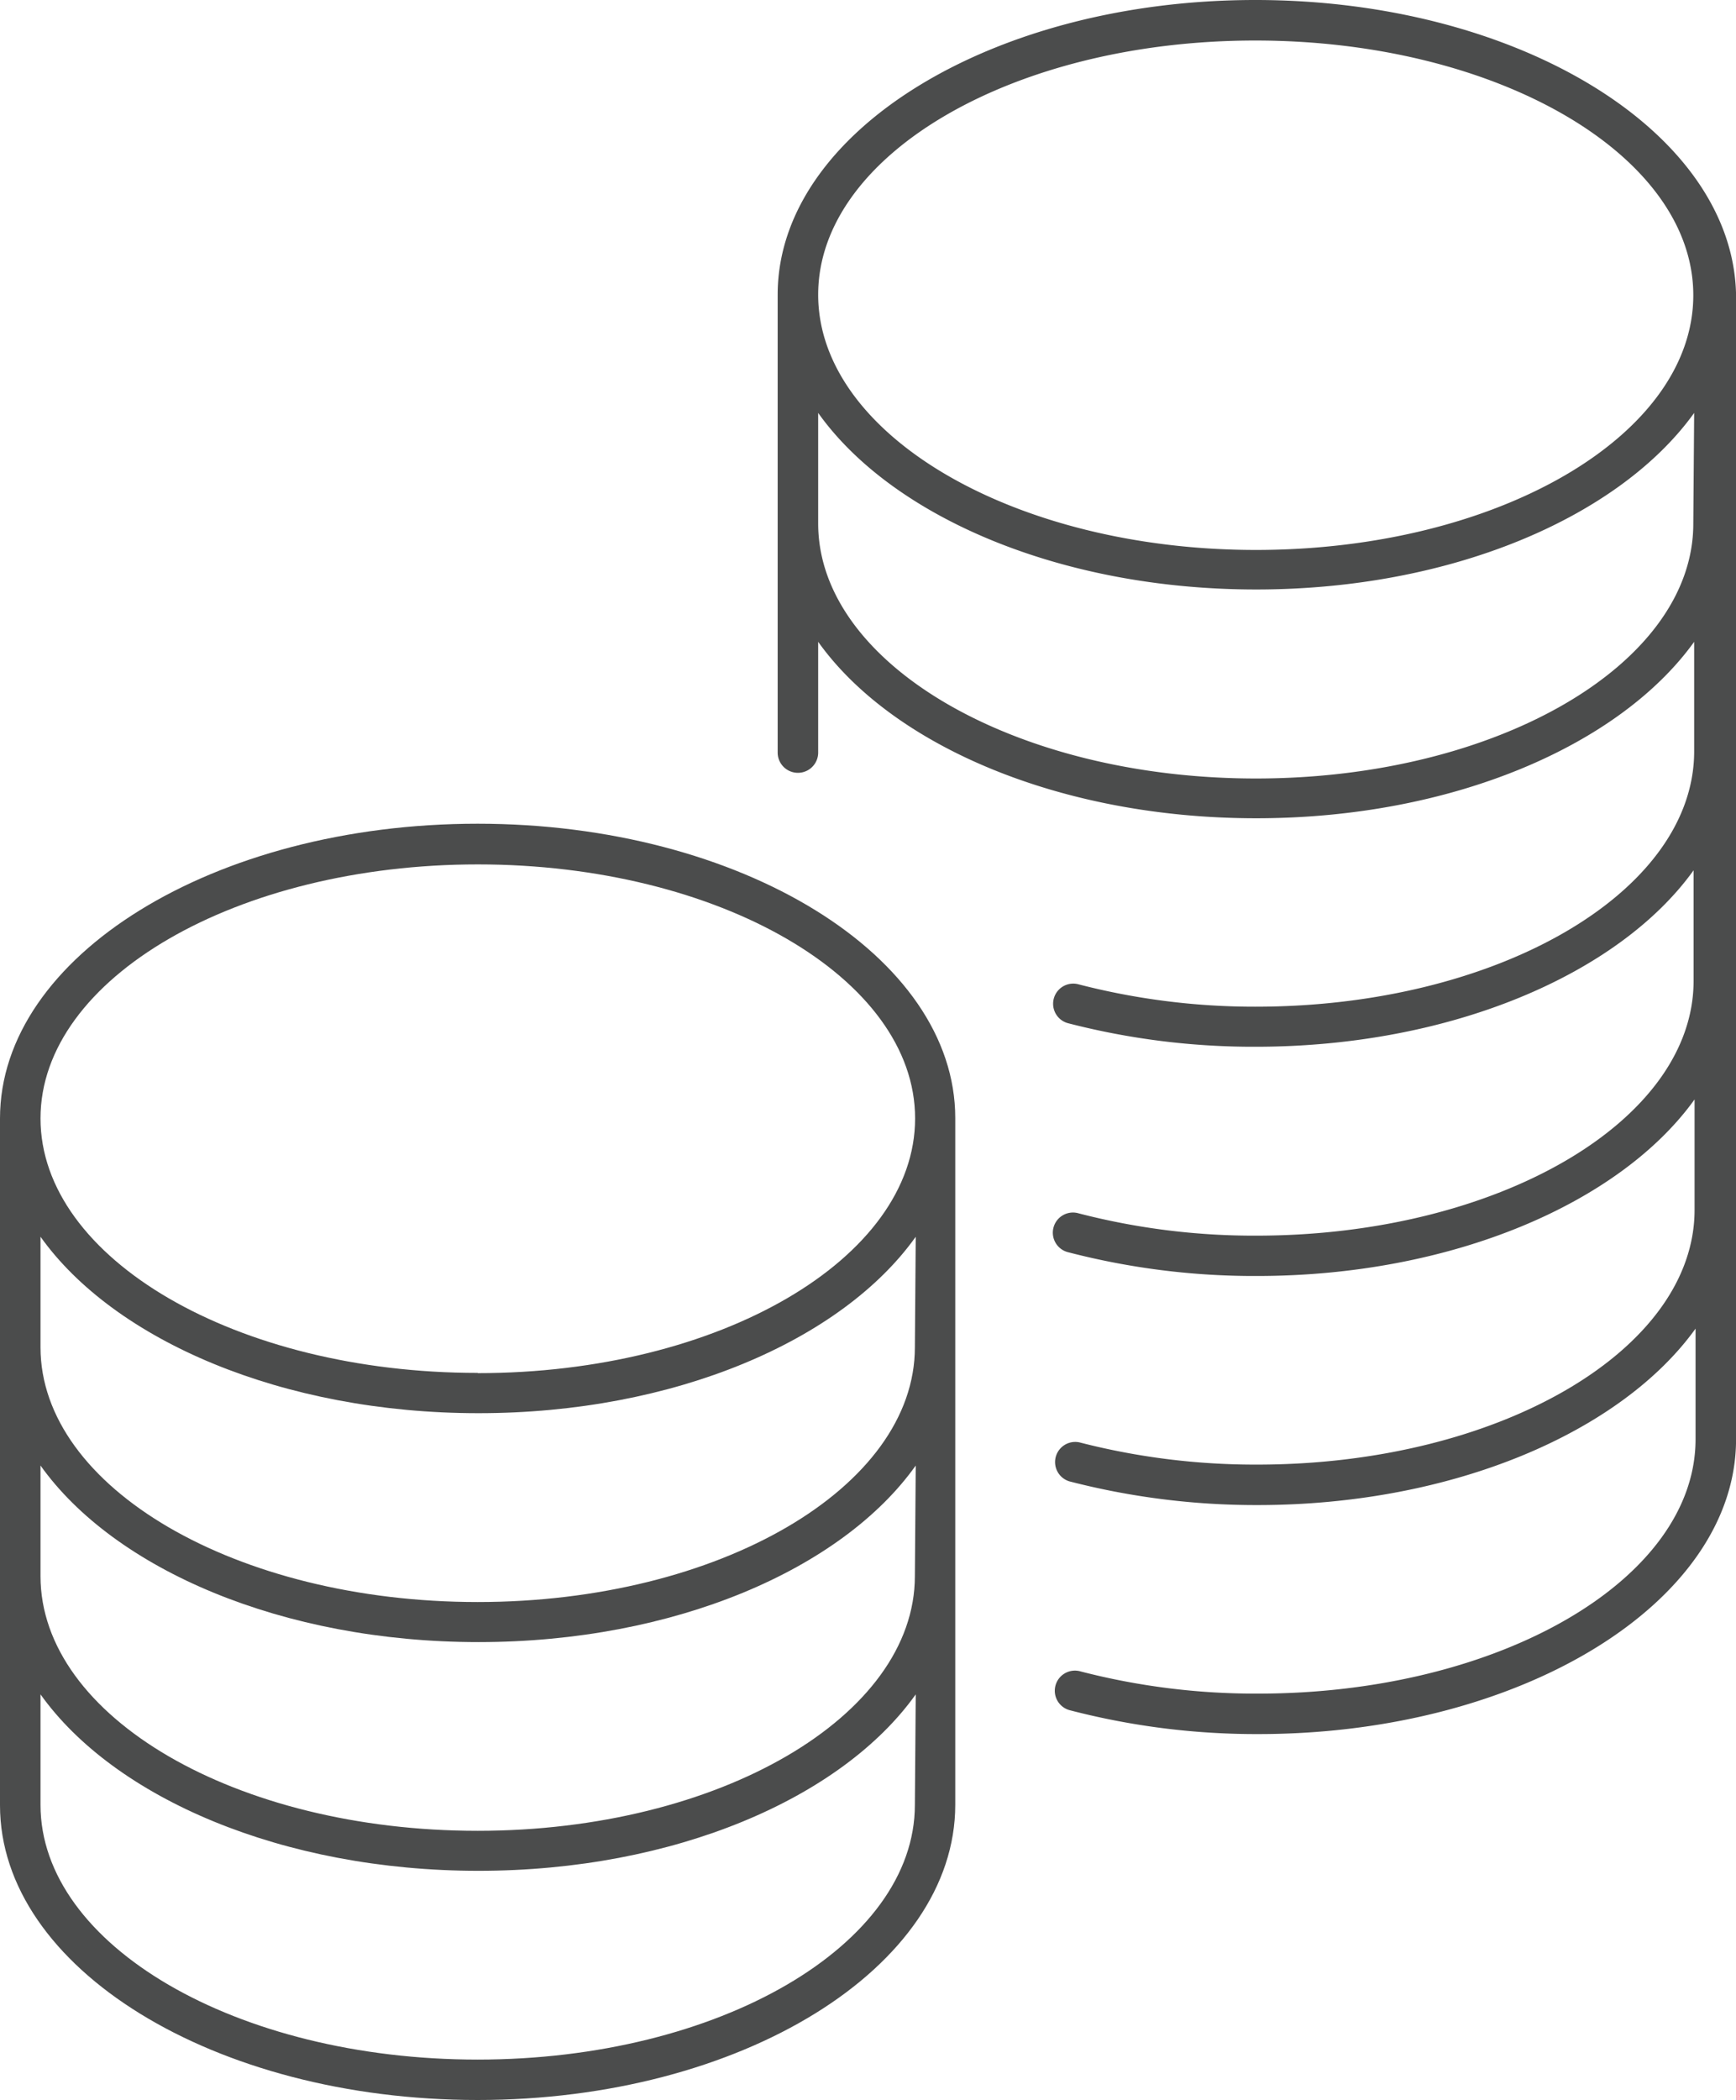 <svg xmlns="http://www.w3.org/2000/svg" width="30" height="36.275" viewBox="0 0 30 36.275"><defs><style>.a{fill:#4b4c4c;}</style></defs><g transform="translate(15 18.138)"><g transform="translate(-15 -18.138)"><path class="a" d="M8.254,69.56C3.7,69.56,0,71.845,0,74.651V86.516c0,2.809,3.7,5.091,8.254,5.091s8.254-2.289,8.254-5.1V74.645C16.508,71.845,12.805,69.56,8.254,69.56ZM15.81,86.509c0,2.424-3.389,4.4-7.556,4.4S.7,88.933.7,86.509V84.6c1.278,1.792,4.183,3.048,7.569,3.048s6.28-1.256,7.556-3.048Zm0-3.952c0,2.424-3.389,4.4-7.556,4.4S.7,84.992.7,82.557V80.647c1.278,1.794,4.183,3.05,7.569,3.05s6.28-1.256,7.556-3.05Zm0-3.952c0,2.424-3.389,4.4-7.556,4.4S.7,81.029.7,78.605V76.695c1.278,1.792,4.183,3.048,7.569,3.048s6.28-1.256,7.556-3.048Zm-7.556.442C4.091,79.047.7,77.075.7,74.651s3.4-4.388,7.558-4.388,7.556,1.964,7.556,4.388-3.389,4.4-7.556,4.4Z" transform="translate(0 -55.331)"/><path class="a" d="M73.954,0C69.4,0,65.7,2.285,65.7,5.091V13a.348.348,0,1,0,.7,0V11.087c1.278,1.792,4.183,3.048,7.569,3.048s6.28-1.256,7.569-3.048V13c-.02,2.422-3.412,4.39-7.579,4.39A12.163,12.163,0,0,1,70.885,17a.348.348,0,0,0-.176.673,12.8,12.8,0,0,0,3.25.409c3.373,0,6.28-1.254,7.569-3.048v1.911c0,2.424-3.392,4.4-7.558,4.4a12.069,12.069,0,0,1-3.068-.385.348.348,0,1,0-.176.673,12.8,12.8,0,0,0,3.25.409c3.373,0,6.28-1.256,7.569-3.05V20.9c0,2.424-3.392,4.4-7.558,4.4a12.163,12.163,0,0,1-3.068-.383.348.348,0,0,0-.176.673,12.887,12.887,0,0,0,3.25.409c3.373,0,6.28-1.256,7.569-3.048v1.911c0,2.422-3.392,4.394-7.558,4.394a12.069,12.069,0,0,1-3.068-.383.348.348,0,1,0-.176.673,12.778,12.778,0,0,0,3.248.409c4.551,0,8.254-2.285,8.254-5.091V5.091C82.208,2.285,78.505,0,73.954,0Zm0,.7c4.167,0,7.569,1.972,7.569,4.4s-3.392,4.4-7.558,4.4S66.4,7.515,66.4,5.091,69.785.7,73.954.7Zm7.569,8.348c0,2.424-3.392,4.4-7.558,4.4S66.4,11.467,66.4,9.043V7.133c1.278,1.794,4.183,3.05,7.569,3.05s6.28-1.256,7.569-3.05Z" transform="translate(-52.261)"/></g></g></svg>